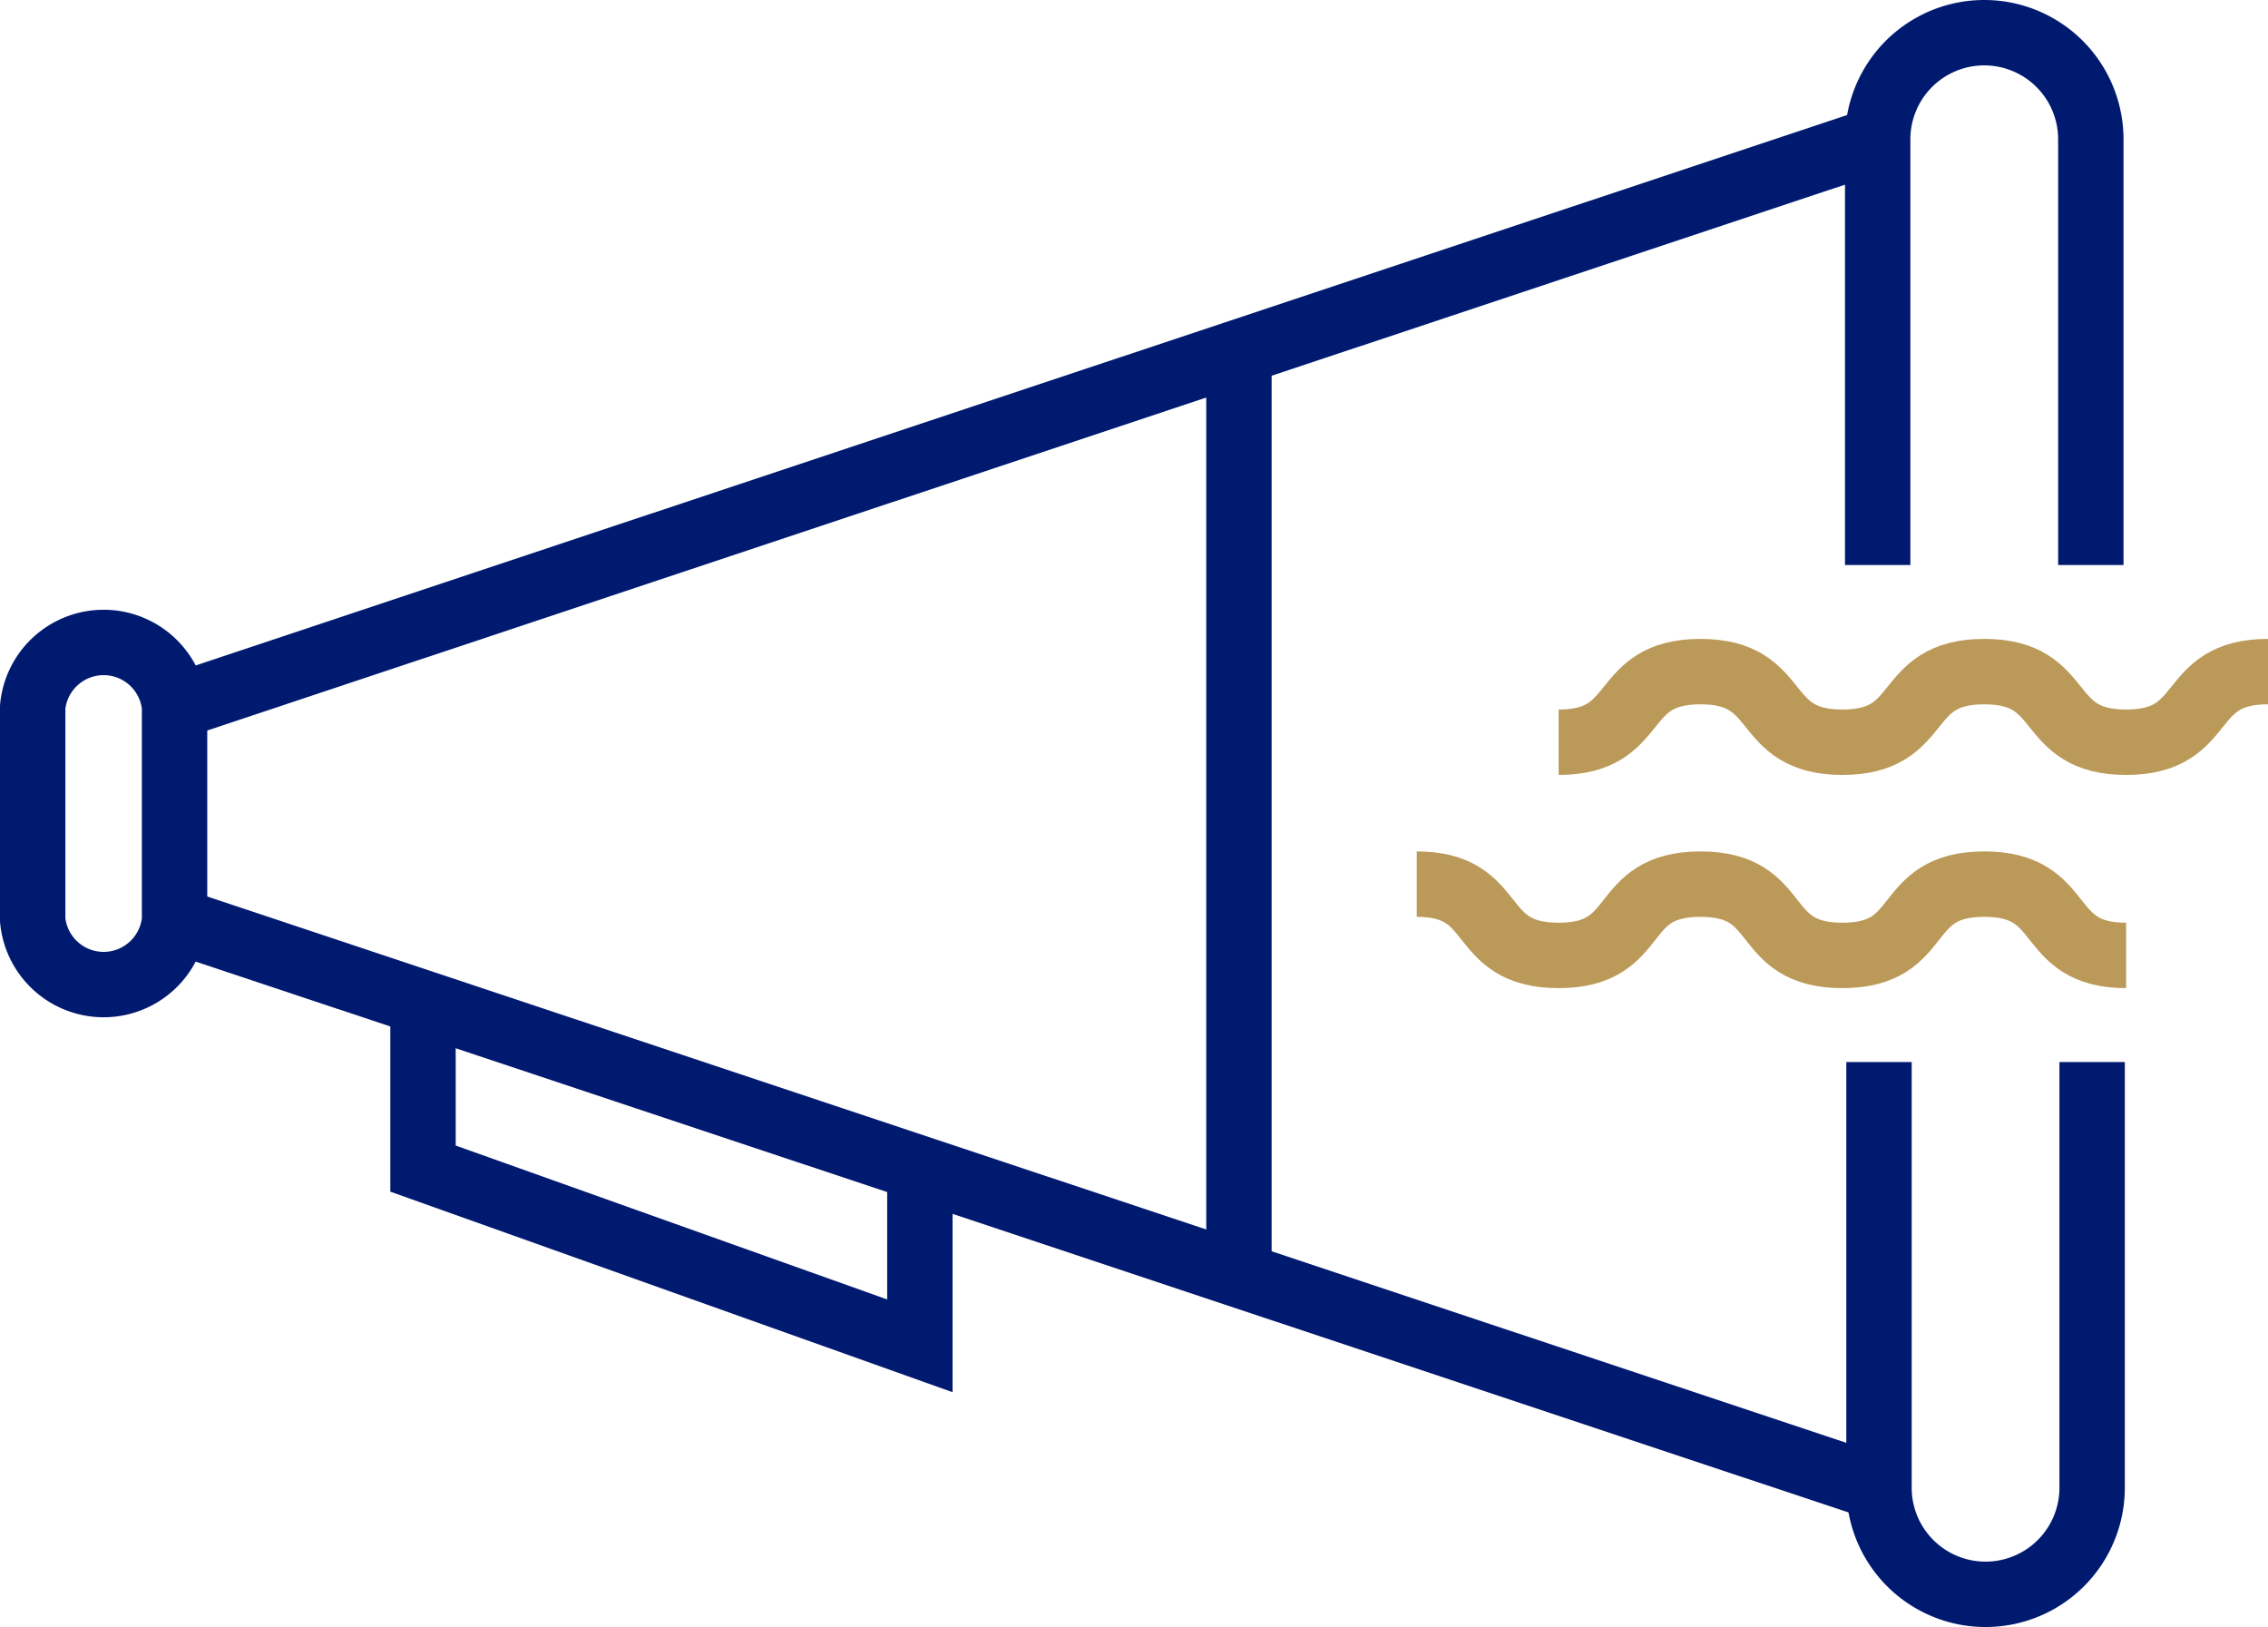 <svg xmlns="http://www.w3.org/2000/svg" viewBox="0 0 34.69 24.88"><defs><style>.cls-1,.cls-2{fill:none;stroke-miterlimit:10;}.cls-1{stroke:#001a70;}.cls-2{stroke:#bb9958;}</style></defs><g id="Layer_2" data-name="Layer 2"><g id="Layer_1-2" data-name="Layer 1"><line class="cls-1" x1="28.72" y1="22.75" x2="2.67" y2="14.07"/><line class="cls-1" x1="2.67" y1="10.81" x2="28.72" y2="2.13"/><path class="cls-1" d="M.5,10.81a1.09,1.09,0,0,1,2.17,0v3.26a1.09,1.09,0,0,1-2.17,0Z"/><path class="cls-1" d="M32,16.24v6.51a1.63,1.63,0,1,1-3.26,0V16.24"/><path class="cls-1" d="M28.72,8.64V2.13a1.63,1.63,0,1,1,3.26,0V8.64"/><polyline class="cls-1" points="14.07 17.87 14.07 20.58 6.47 17.87 6.47 15.15"/><line class="cls-1" x1="18.95" y1="5.38" x2="18.95" y2="19.49"/><path class="cls-2" d="M23.84,11.35c1.3,0,.87-1.08,2.17-1.08s.87,1.08,2.17,1.08.87-1.08,2.17-1.08.87,1.08,2.17,1.08.87-1.08,2.17-1.08"/><path class="cls-2" d="M21.67,13.52c1.3,0,.86,1.09,2.17,1.09s.86-1.09,2.17-1.09.86,1.09,2.17,1.09.86-1.09,2.17-1.09.87,1.09,2.17,1.09"/></g></g></svg>